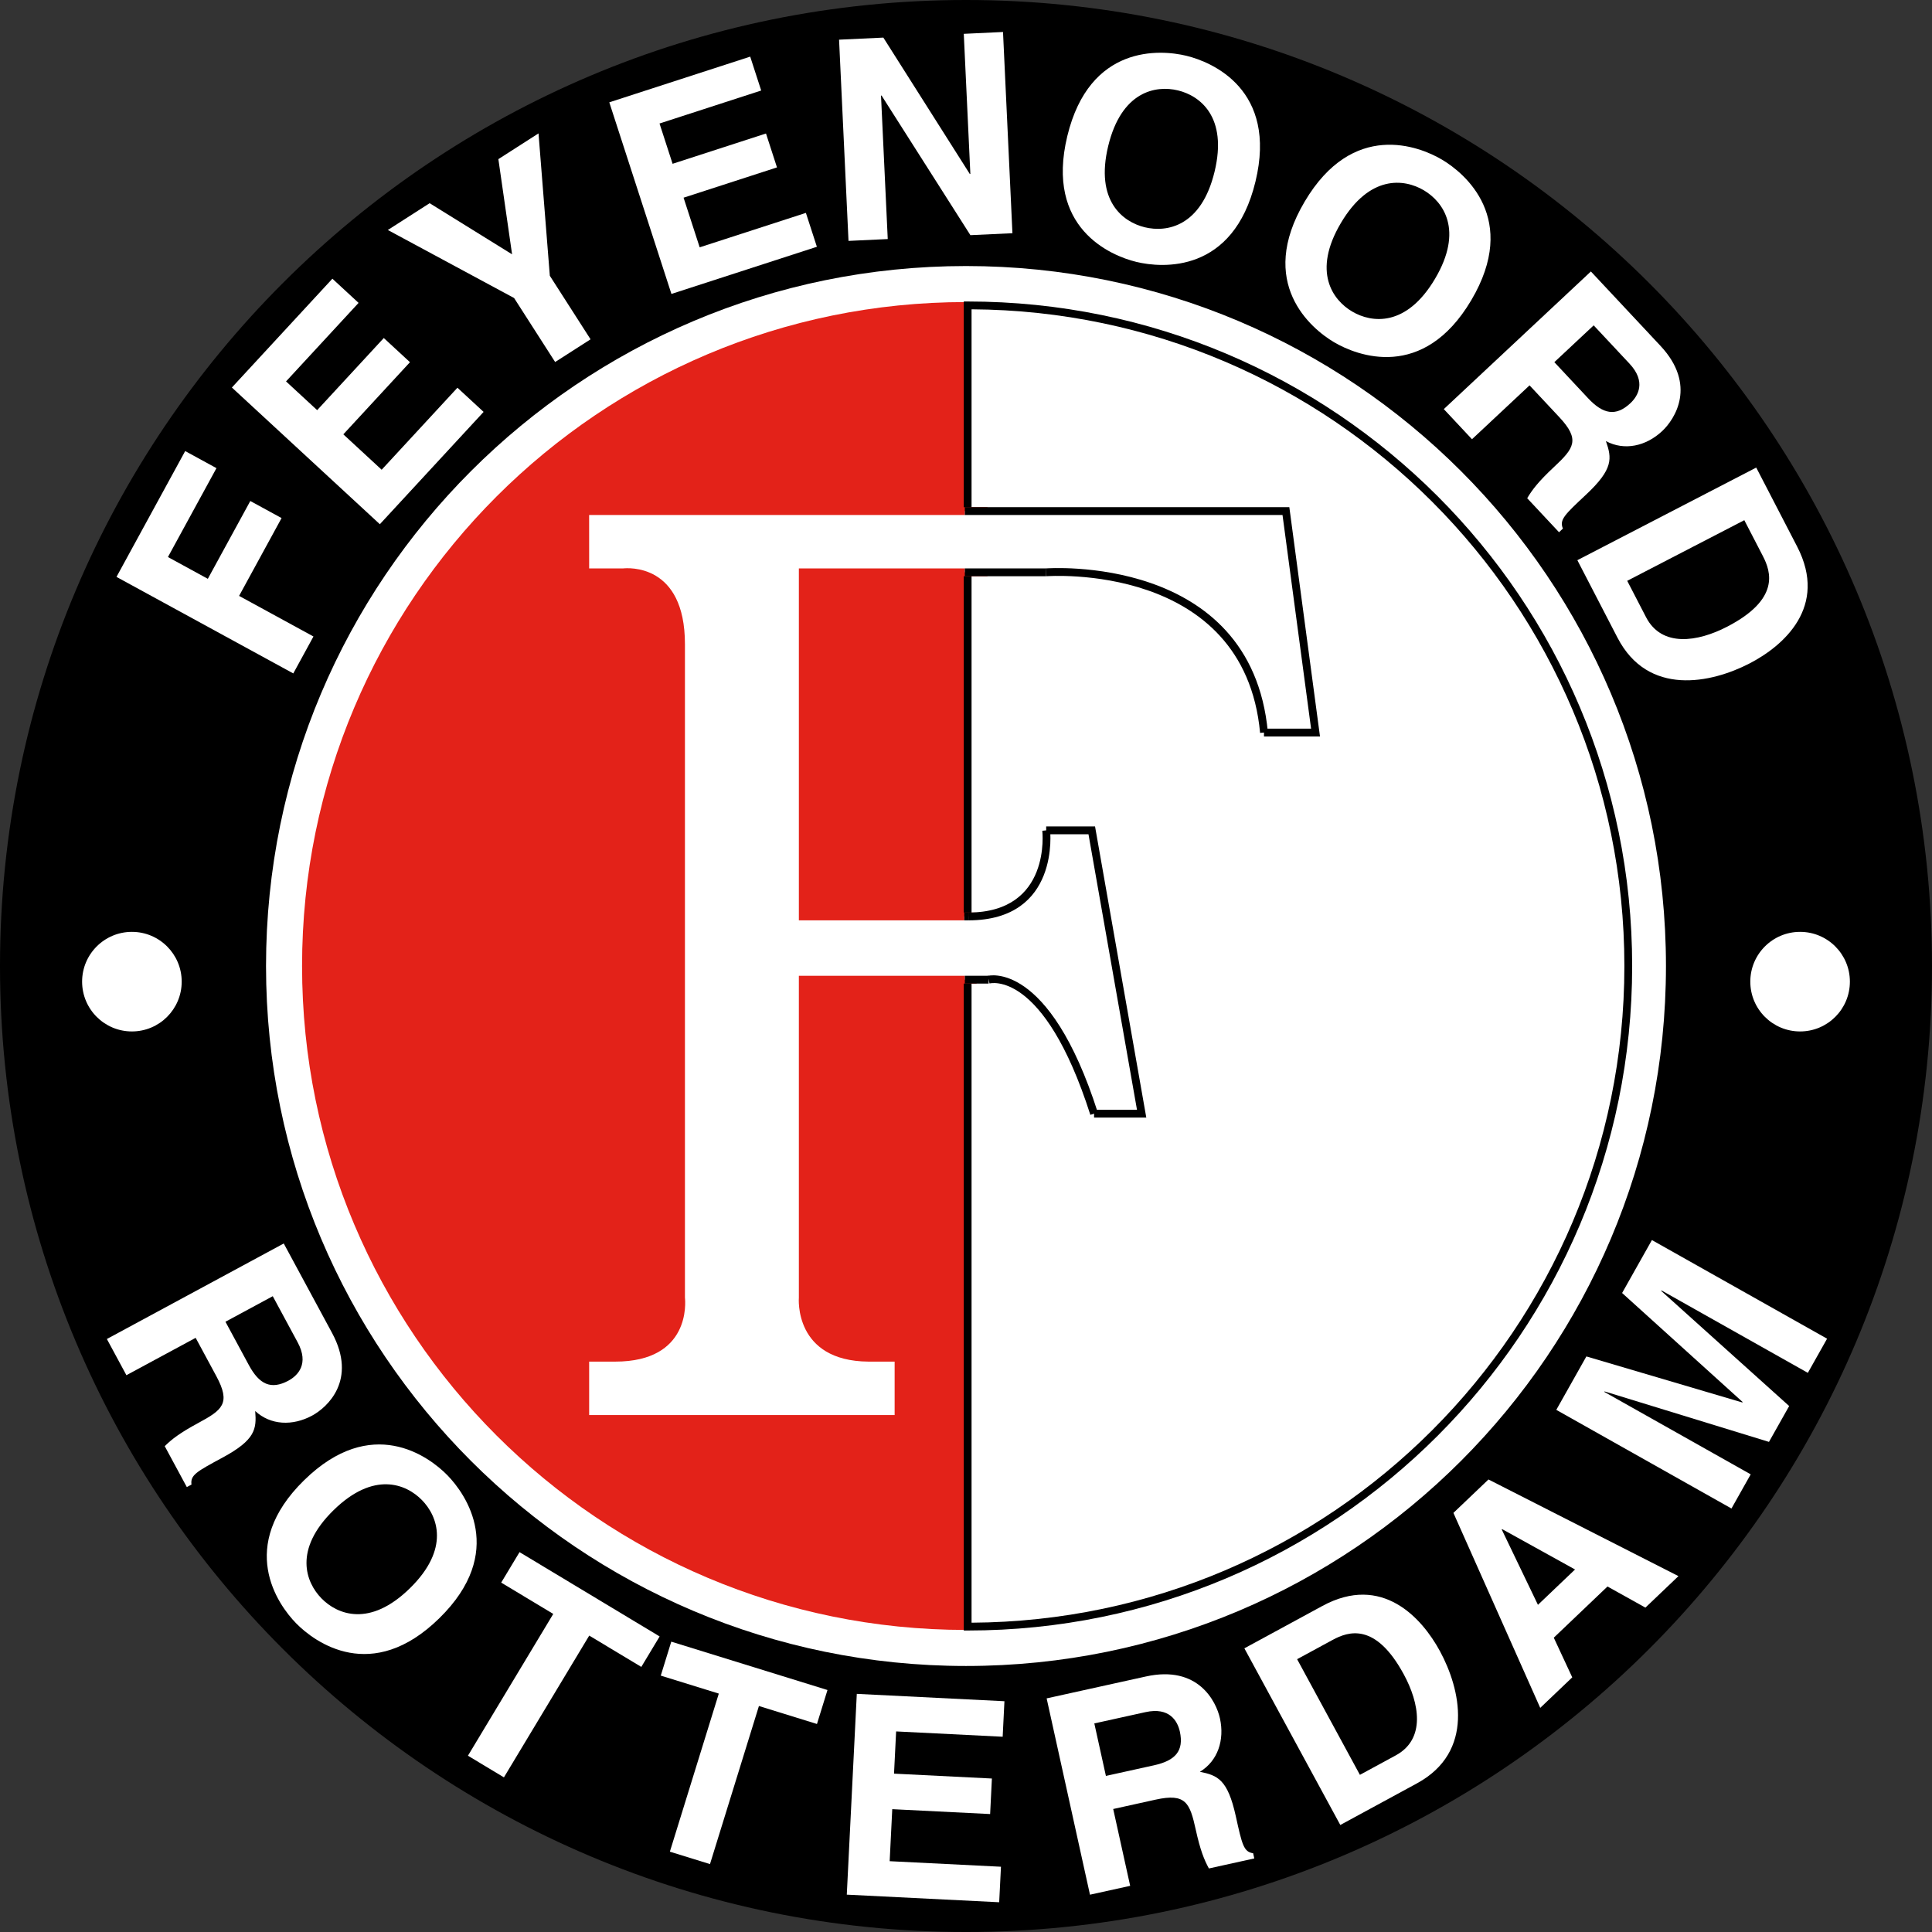 <?xml version="1.0" encoding="UTF-8"?>
<!-- Generator: Adobe Illustrator 13.0.2, SVG Export Plug-In . SVG Version: 6.00 Build 14948)  -->
<!DOCTYPE svg PUBLIC "-//W3C//DTD SVG 1.0//EN" "http://www.w3.org/TR/2001/REC-SVG-20010904/DTD/svg10.dtd">
<svg version="1.0" id="Ebene_1" xmlns="http://www.w3.org/2000/svg" xmlns:xlink="http://www.w3.org/1999/xlink" x="0px" y="0px" width="329.544px" height="329.544px" viewBox="0 0 329.544 329.544" enable-background="new 0 0 329.544 329.544" xml:space="preserve">
<rect x="0" y="0" width="329.544" height="329.544" fill="#333333" stroke="none"/>
<path fill-rule="evenodd" clip-rule="evenodd" fill="#FFFFFF" d="M164.772,0.211C73.889,0.211,0.211,73.889,0.211,164.772  c0,90.883,73.678,164.561,164.562,164.561c90.881,0,164.559-73.678,164.559-164.561C329.332,73.889,255.654,0.211,164.772,0.211  L164.772,0.211z"/>
<path d="M164.772,45.378c-32.972,0-62.821,13.363-84.426,34.969c-21.605,21.604-34.969,51.454-34.969,84.426  c0,32.971,13.363,62.82,34.969,84.426c21.604,21.605,51.454,34.969,84.426,34.969c32.971,0,62.819-13.363,84.424-34.969  s34.969-51.455,34.969-84.426s-13.363-62.821-34.969-84.426C227.591,58.741,197.744,45.378,164.772,45.378L164.772,45.378z   M164.772,0c45.497,0,86.69,18.444,116.508,48.262c29.818,29.819,48.264,71.014,48.264,116.511  c0,45.496-18.445,86.691-48.264,116.51s-71.012,48.262-116.508,48.262c-45.497,0-86.69-18.443-116.509-48.262  C18.444,251.464,0,210.271,0,164.772S18.444,78.081,48.264,48.262C78.082,18.444,119.275,0,164.772,0L164.772,0z"/>
<path fill-rule="evenodd" clip-rule="evenodd" fill="#E32219" d="M164.772,278.021V51.523c-62.546,0-113.249,50.704-113.249,113.249  S102.227,278.021,164.772,278.021L164.772,278.021z"/>
<path fill-rule="evenodd" clip-rule="evenodd" fill="#FFFFFF" d="M165.056,277.454c62.231,0,112.68-50.451,112.68-112.682  c0-62.231-50.449-112.682-112.68-112.682V277.454L165.056,277.454z"/>
<path d="M165.72,276.786c30.668-0.178,58.418-12.68,78.543-32.805c20.271-20.271,32.809-48.277,32.809-79.209  c0-30.933-12.537-58.938-32.809-79.209c-20.125-20.126-47.875-32.627-78.543-32.805V276.786L165.72,276.786z M165.056,278.118  h-0.664V51.427h0.664c31.299,0,59.635,12.688,80.147,33.198c20.51,20.511,33.197,48.849,33.197,80.147s-12.688,59.637-33.197,80.146  C224.691,265.431,196.355,278.118,165.056,278.118L165.056,278.118z"/>
<polygon fill-rule="evenodd" clip-rule="evenodd" fill="#FFFFFF" points="53.467,108.567 50.027,114.867 19.87,98.402 31.588,76.94   36.923,79.852 28.645,95.015 35.449,98.73 42.695,85.457 48.028,88.369 40.782,101.642 53.467,108.567 "/>
<polygon fill-rule="evenodd" clip-rule="evenodd" fill="#FFFFFF" points="61.163,51.664 48.79,65.057 54.098,69.96 65.464,57.657   69.928,61.781 58.563,74.085 65.1,80.124 78.025,66.135 82.489,70.259 64.791,89.416 39.552,66.1 56.697,47.539 61.163,51.664 "/>
<polygon fill-rule="evenodd" clip-rule="evenodd" fill="#FFFFFF" points="100.733,57.877 94.691,61.75 87.691,50.834 66.154,39.231   73.284,34.66 87.347,43.381 85.008,27.144 91.855,22.753 93.785,47.039 100.733,57.877 "/>
<polygon fill-rule="evenodd" clip-rule="evenodd" fill="#FFFFFF" points="129.838,15.44 112.495,21.065 114.724,27.938   130.656,22.772 132.531,28.554 116.599,33.72 119.345,42.187 137.462,36.312 139.337,42.093 114.527,50.137 103.929,17.454   127.964,9.66 129.838,15.44 "/>
<polygon fill-rule="evenodd" clip-rule="evenodd" fill="#FFFFFF" points="164.394,5.771 171.085,5.456 172.693,39.778   165.524,40.114 150.37,16.297 150.275,16.302 151.424,40.776 144.731,41.09 143.121,6.768 150.674,6.414 165.419,29.675   165.515,29.671 164.394,5.771 "/>
<path fill-rule="evenodd" clip-rule="evenodd" fill="#FFFFFF" d="M189.029,24.901c2.262-9.349,8.127-10.394,11.893-9.481  c3.77,0.91,8.51,4.519,6.248,13.867c-2.26,9.351-8.125,10.394-11.893,9.482S186.769,34.25,189.029,24.901L189.029,24.901z   M182.052,23.215c-3.789,15.675,7.377,20.394,11.795,21.462c4.42,1.068,16.51,1.973,20.299-13.701  c3.791-15.677-7.375-20.395-11.795-21.464C197.931,8.444,185.843,7.539,182.052,23.215L182.052,23.215z"/>
<path fill-rule="evenodd" clip-rule="evenodd" fill="#FFFFFF" d="M228.716,38.043c4.898-8.278,10.813-7.559,14.148-5.585  s6.813,6.812,1.914,15.089c-4.898,8.278-10.814,7.56-14.148,5.586C227.294,51.158,223.818,46.321,228.716,38.043L228.716,38.043z   M222.541,34.387c-8.215,13.879,1.082,21.66,4.994,23.976c3.914,2.316,15.209,6.72,23.422-7.158  c8.213-13.88-1.084-21.662-4.998-23.977C242.048,24.912,230.751,20.508,222.541,34.387L222.541,34.387z"/>
<path fill-rule="evenodd" clip-rule="evenodd" fill="#FFFFFF" d="M265.126,61.774l6.709-6.277l6.113,6.534  c2.877,3.075,1.477,5.499,0.15,6.743c-2.482,2.32-4.668,1.876-7.219-0.85L265.126,61.774L265.126,61.774z M246.273,69.783  l4.807,5.137l9.818-9.188l5.068,5.416c3.629,3.878,2.498,5.33-0.928,8.536c-2.586,2.418-3.682,3.838-4.541,5.299l5.426,5.801  l0.664-0.622c-0.627-1.51,0.281-2.36,3.951-5.793c4.682-4.382,4.404-6.22,3.383-9.131c3.16,1.696,6.846,0.87,9.605-1.713  c2.166-2.027,5.947-7.86-0.297-14.534l-11.869-12.685L246.273,69.783L246.273,69.783z"/>
<path fill-rule="evenodd" clip-rule="evenodd" fill="#FFFFFF" d="M297.529,88.729l3.168,6.12c1.41,2.72,2.91,7.385-6.1,12.05  c-5.016,2.597-11.145,3.561-13.828-1.624l-3.213-6.204L297.529,88.729L297.529,88.729z M269.052,95.553l6.844,13.217  c5.215,10.071,15.99,7.778,22.535,4.39c5.779-2.992,13.434-9.65,8.109-19.934l-6.977-13.471L269.052,95.553L269.052,95.553z"/>
<path fill-rule="evenodd" clip-rule="evenodd" fill="#FFFFFF" d="M38.455,225.452l8.069-4.357l4.243,7.859  c1.998,3.697,0.029,5.682-1.567,6.545c-2.984,1.609-4.98,0.627-6.751-2.652L38.455,225.452L38.455,225.452z M18.229,228.396  l3.334,6.176l11.81-6.375l3.516,6.514c2.52,4.664,1.059,5.779-3.06,8.004c-3.11,1.678-4.529,2.77-5.73,3.961l3.766,6.977  l0.799-0.432c-0.222-1.617,0.87-2.207,5.283-4.59c5.631-3.039,5.829-4.883,5.584-7.953c2.619,2.439,6.385,2.578,9.704,0.785  c2.605-1.406,7.736-6.076,3.403-14.104L48.4,212.104L18.229,228.396L18.229,228.396z"/>
<path fill-rule="evenodd" clip-rule="evenodd" fill="#FFFFFF" d="M56.885,257.606c6.855-6.721,12.371-4.506,15.08-1.742  c2.708,2.764,4.814,8.322-2.041,15.041c-6.855,6.721-12.372,4.504-15.08,1.742C52.136,269.884,50.03,264.325,56.885,257.606  L56.885,257.606z M51.869,252.489c-11.492,11.266-4.533,21.164-1.356,24.404c3.176,3.24,12.932,10.395,24.425-0.871  c11.494-11.268,4.534-21.164,1.358-24.404C73.119,248.378,63.363,241.224,51.869,252.489L51.869,252.489z"/>
<polygon fill-rule="evenodd" clip-rule="evenodd" fill="#FFFFFF" points="85.955,303.167 79.817,299.474 94.37,275.29   85.49,269.946 88.617,264.749 112.515,279.13 109.388,284.327 100.507,278.985 85.955,303.167 "/>
<polygon fill-rule="evenodd" clip-rule="evenodd" fill="#FFFFFF" points="121.104,317.96 114.26,315.843 122.608,288.878   112.708,285.813 114.501,280.019 141.145,288.269 139.351,294.063 129.451,290.997 121.104,317.96 "/>
<polygon fill-rule="evenodd" clip-rule="evenodd" fill="#FFFFFF" points="171.027,296.237 152.854,295.331 152.495,302.534   169.189,303.366 168.888,309.425 152.193,308.593 151.752,317.466 170.736,318.411 170.433,324.47 144.438,323.173 146.145,288.925   171.328,290.181 171.027,296.237 "/>
<path fill-rule="evenodd" clip-rule="evenodd" fill="#FFFFFF" d="M188.636,302.921l-1.977-8.955l8.723-1.924  c4.104-0.906,5.473,1.529,5.863,3.303c0.73,3.311-0.764,4.961-4.4,5.764L188.636,302.921L188.636,302.921z M185.919,323.181  l6.855-1.512l-2.893-13.105l7.229-1.596c5.176-1.143,5.848,0.568,6.855,5.139c0.762,3.449,1.424,5.113,2.24,6.598l7.74-1.709  l-0.195-0.887c-1.615-0.23-1.883-1.443-2.963-6.34c-1.381-6.248-3.1-6.945-6.119-7.551c3.064-1.85,4.23-5.434,3.418-9.117  c-0.639-2.893-3.723-9.107-12.629-7.141l-16.93,3.736L185.919,323.181L185.919,323.181z"/>
<path fill-rule="evenodd" clip-rule="evenodd" fill="#FFFFFF" d="M221.25,283.011l6.043-3.281c2.686-1.459,7.313-3.047,12.143,5.85  c2.691,4.953,3.773,11.049-1.346,13.83l-6.129,3.328L221.25,283.011L221.25,283.011z M228.617,311.29l13.053-7.088  c9.947-5.4,7.447-16.109,3.938-22.572c-3.1-5.709-9.893-13.213-20.049-7.699l-13.305,7.227L228.617,311.29L228.617,311.29z"/>
<path fill-rule="evenodd" clip-rule="evenodd" fill="#FFFFFF" d="M256.152,260.888l0.068-0.064l12.436,6.885l-6.326,6.029  L256.152,260.888L256.152,260.888z M265.031,279.343l9.162-8.732l6.467,3.602l5.635-5.371l-32.404-16.486l-5.98,5.701l14.809,33.258  l5.461-5.207L265.031,279.343L265.031,279.343z"/>
<polygon fill-rule="evenodd" clip-rule="evenodd" fill="#FFFFFF" points="311.648,228.343 308.367,234.169 283.4,220.108   283.353,220.192 305.181,239.829 301.736,245.946 273.699,237.337 273.65,237.419 298.619,251.481 295.339,257.308 265.46,240.481   270.591,231.368 297.191,239.222 297.238,239.138 276.685,220.548 281.769,211.519 311.648,228.343 "/>
<path fill-rule="evenodd" clip-rule="evenodd" fill="#FFFFFF" d="M22.499,175.935c4.689,0,8.493-3.803,8.493-8.494  c0-4.689-3.804-8.492-8.493-8.492c-4.691,0-8.494,3.803-8.494,8.492C14.005,172.132,17.808,175.935,22.499,175.935L22.499,175.935z"/>
<path fill-rule="evenodd" clip-rule="evenodd" fill="#FFFFFF" d="M307.044,175.935c4.691,0,8.494-3.803,8.494-8.494  c0-4.689-3.803-8.492-8.494-8.492c-4.689,0-8.492,3.803-8.492,8.492C298.552,172.132,302.355,175.935,307.044,175.935  L307.044,175.935z"/>
<path fill-rule="evenodd" clip-rule="evenodd" fill="#FFFFFF" d="M165.906,167.104h-28.979v54.273c0,0-0.85,10.127,11.231,10.211  h5.106v10.443H99.831v-10.443h5.105c12.593,0,11.23-10.211,11.23-10.211V109.875c0-13.614-9.87-12.253-9.87-12.253h-6.466  l-0.007-10.443h67.951v10.443h-30.848v58.699h28.879L165.906,167.104L165.906,167.104z"/>
<path fill="#E32219" d="M166.576,167.769h-28.984v53.65c-0.001,0.027-0.794,9.426,10.566,9.506h0.004h-0.004  c0.002,0,0.002,0,0.004,0h5.766v11.771H99.167v-11.771h5.77c11.837,0,10.576-9.445,10.572-9.471l-0.005-0.076V109.875  c0-12.855-9.103-11.598-9.129-11.594l-0.078,0.005h-7.129l-0.001-0.664L99.16,87.179v-0.664h69.277v11.771h-30.845v57.37h28.872  l0.006,0.658l0.1,10.784L166.576,167.769L166.576,167.769z M165.236,166.44l-0.088-9.456h-28.884V96.958h30.845v-9.115h-66.62  l0.005,9.115h5.778c0.789-0.086,10.56-0.894,10.56,12.917v111.468c0.079,0.713,1.003,10.91-11.896,10.91h-4.442v9.115h52.106v-9.115  h-4.444c-12.8-0.088-11.895-10.887-11.892-10.916V166.44H165.236L165.236,166.44z M106.233,96.962l-0.014,0.001  C106.221,96.963,106.225,96.963,106.233,96.962L106.233,96.962z"/>
<path fill-rule="evenodd" clip-rule="evenodd" fill="#FFFFFF" d="M164.472,156.321h0.704c14.974,0,13.273-14.688,13.273-14.688  h7.773l8.51,48.327h-8.115c-8.168-25.524-17.984-22.855-17.984-22.855h-4.061L164.472,156.321L164.472,156.321z"/>
<polygon points="164.472,155.652 165.176,155.652 165.176,156.987 164.472,156.987 164.472,155.652 "/>
<path d="M165.176,155.652c14.226,0,12.615-13.91,12.611-13.948l1.324-0.142c0.004,0.044,1.785,15.425-13.935,15.425V155.652  L165.176,155.652z"/>
<polygon points="178.449,140.965 186.783,140.965 186.88,141.518 195.388,189.847 195.525,190.628 186.617,190.628 186.617,189.292   193.937,189.292 185.664,142.3 178.449,142.3 178.449,140.965 "/>
<path d="M185.984,190.163c-7.979-24.929-17.172-22.416-17.197-22.41l-0.309-1.297c0.029-0.008,10.414-2.82,18.771,23.301  L185.984,190.163L185.984,190.163z"/>
<polygon points="168.632,167.772 164.571,167.772 164.571,166.437 168.632,166.437 168.632,167.772 "/>
<path fill-rule="evenodd" clip-rule="evenodd" fill="#FFFFFF" d="M164.571,97.622h13.877c0,0,34.371-2.586,37.15,27.332h8.795  l-5.053-37.775h-54.77V97.622L164.571,97.622z"/>
<polygon points="164.571,96.955 178.449,96.955 178.449,98.289 164.571,98.289 164.571,96.955 "/>
<path d="M178.408,96.955c0.1-0.007,35.012-2.635,37.854,27.941l-1.324,0.119c-2.719-29.262-36.35-26.731-36.447-26.727  L178.408,96.955L178.408,96.955z"/>
<polygon points="215.599,124.289 223.634,124.289 218.761,87.847 164.571,87.847 164.571,86.511 219.923,86.511 220.001,87.093   225.052,124.87 225.154,125.624 215.599,125.624 215.599,124.289 "/>
</svg>